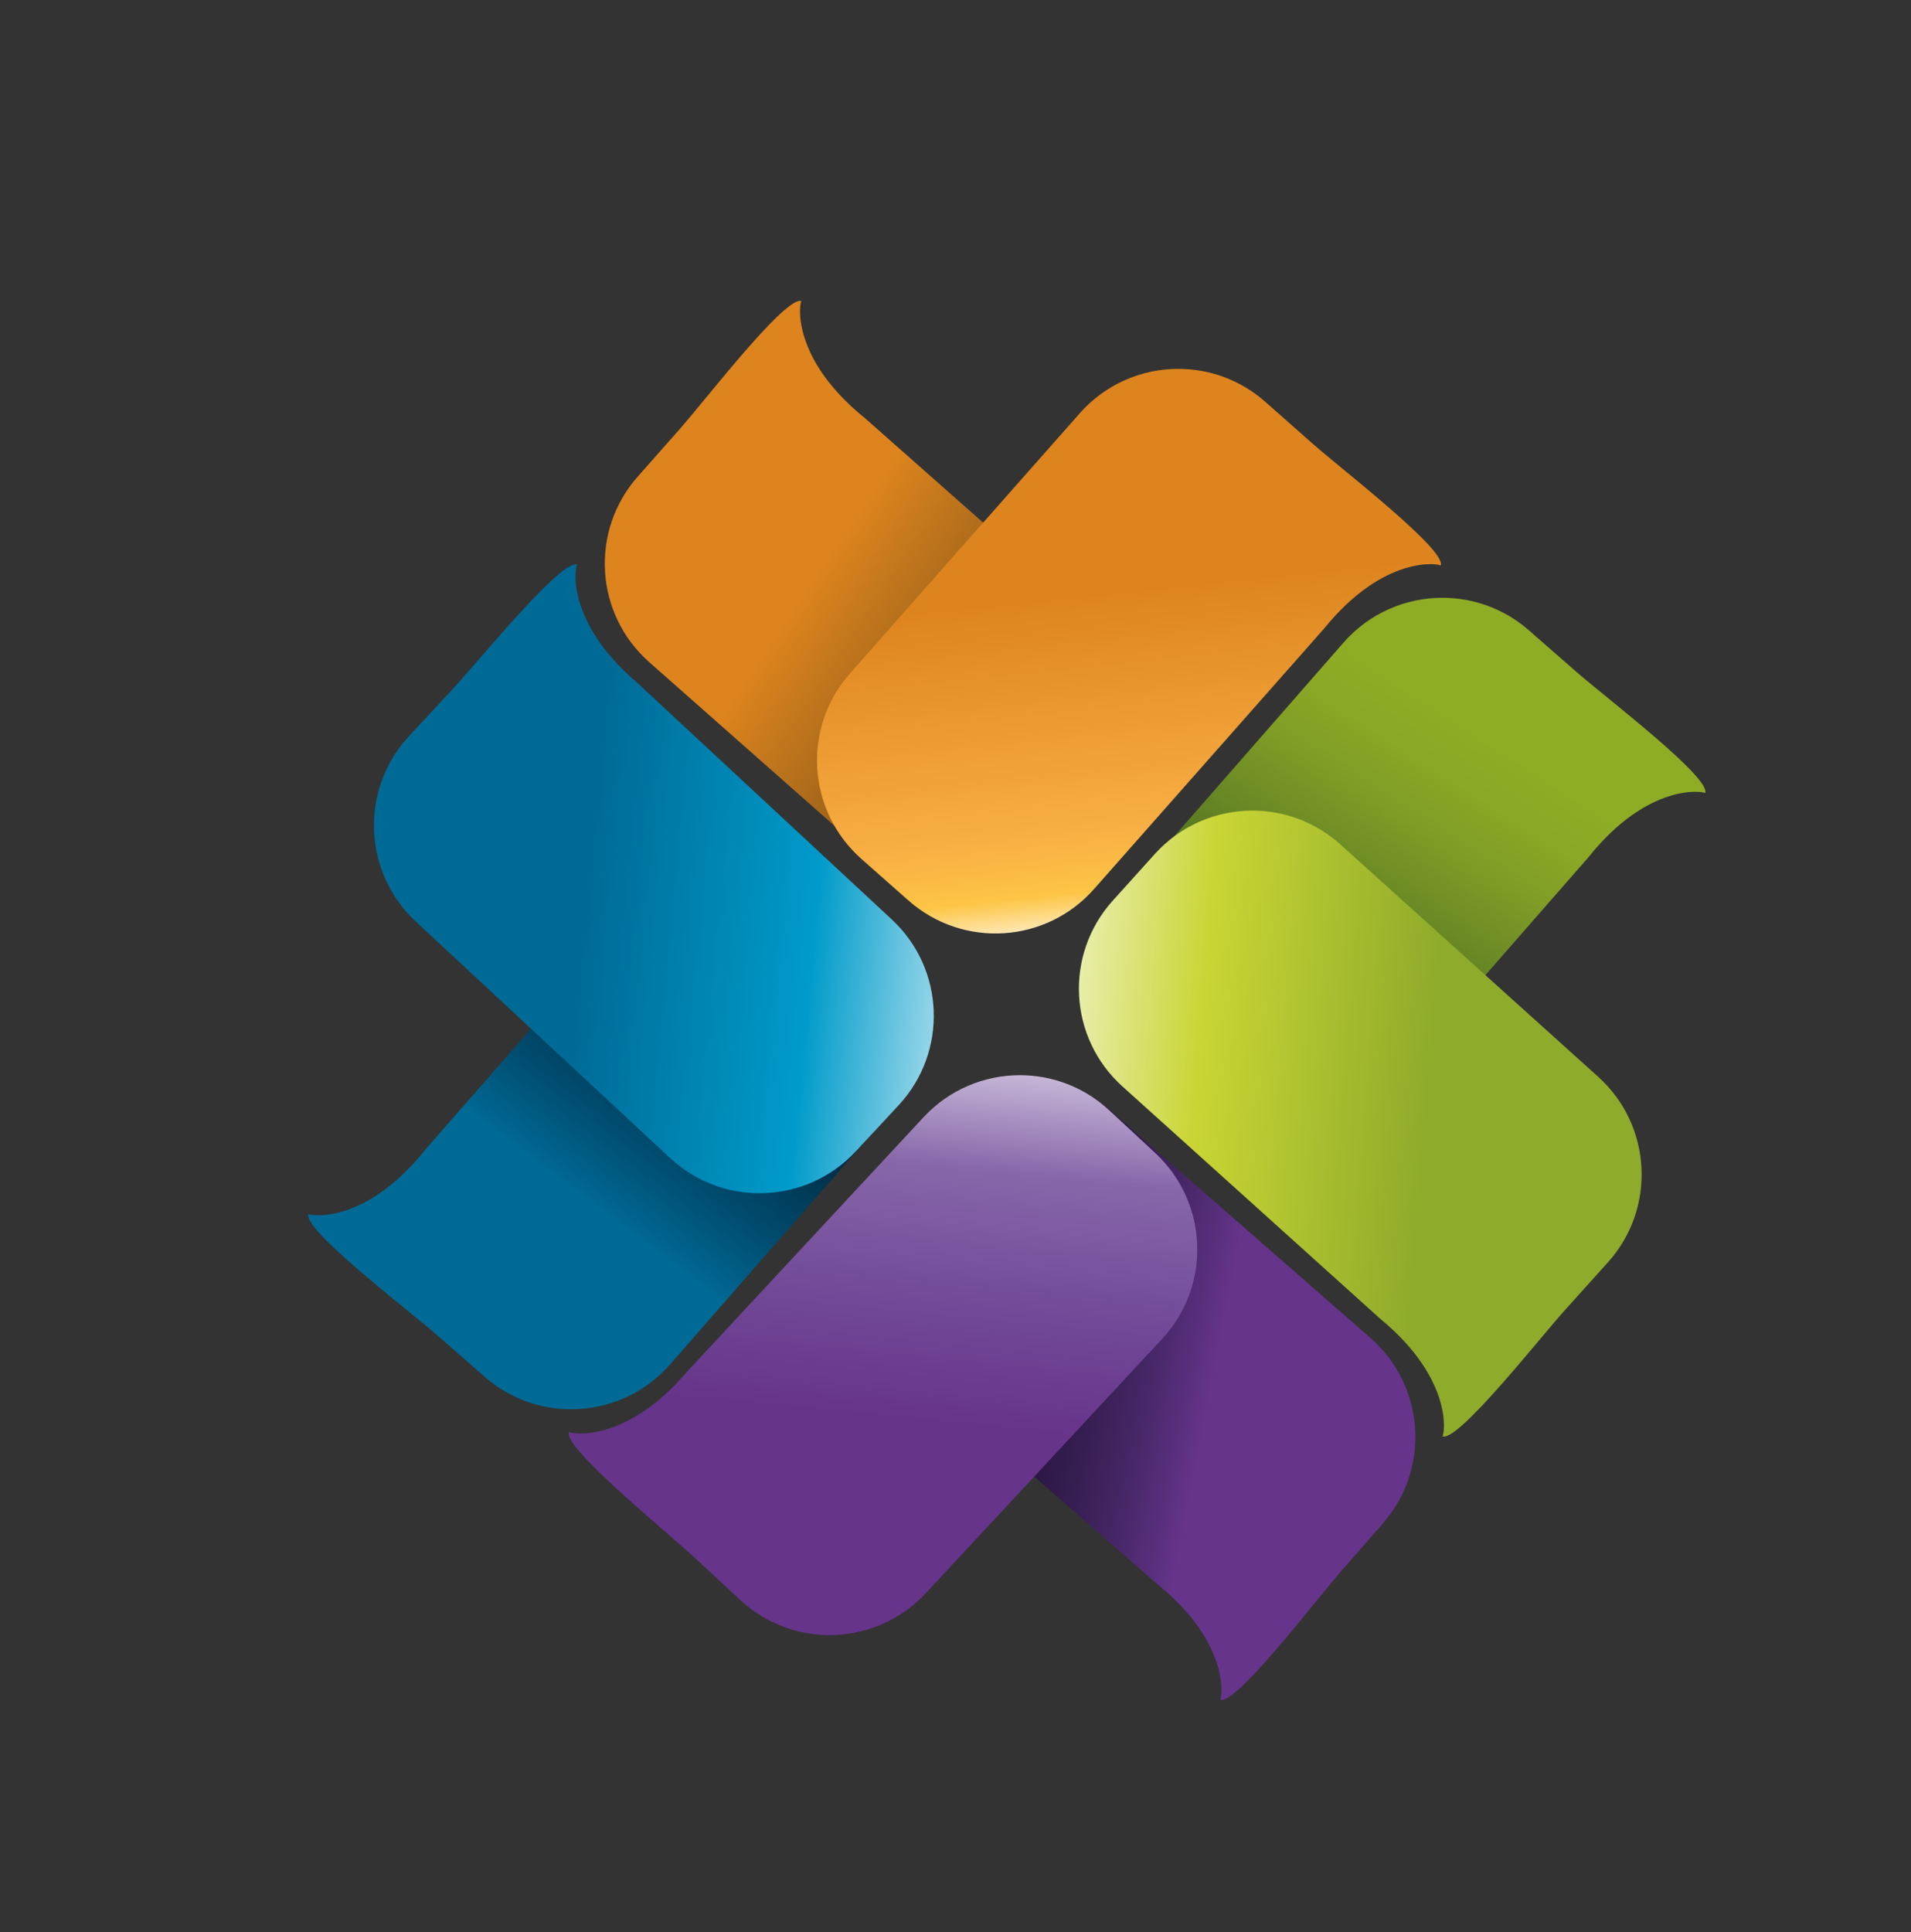 <?xml version="1.0" encoding="utf-8"?>
<!-- Generator: Adobe Illustrator 14.0.0, SVG Export Plug-In . SVG Version: 6.00 Build 43363)  -->
<!DOCTYPE svg PUBLIC "-//W3C//DTD SVG 1.1//EN" "http://www.w3.org/Graphics/SVG/1.1/DTD/svg11.dtd">
<svg version="1.1" id="Layer_1" xmlns="http://www.w3.org/2000/svg" xmlns:xlink="http://www.w3.org/1999/xlink" x="0px" y="0px"
	 width="137.993px" height="139.494px" viewBox="0 0 137.993 139.494" enable-background="new 0 0 137.993 139.494"
	 xml:space="preserve">
<rect x="0" y="0" width="137.993" height="139.494" fill="#333333" stroke="none"/>
<g>
	<defs>
		<path id="SVGID_1_" d="M47.187,64.159L30.689,83.025c-4.337,5.424-8.362,4.76-8.416,4.614c-0.468,1.096,7.165,6.898,9.31,8.774
			l3.418,2.988c3.942,3.451,9.938,3.046,13.387-0.896l16.499-18.869c3.45-3.945,3.048-9.94-0.897-13.389l-3.416-2.987
			c-1.799-1.573-4.025-2.345-6.241-2.345C51.69,60.916,49.062,62.013,47.187,64.159"/>
	</defs>
	<clipPath id="SVGID_2_">
		<use xlink:href="#SVGID_1_"  overflow="visible"/>
	</clipPath>
	
		<linearGradient id="SVGID_3_" gradientUnits="userSpaceOnUse" x1="-50.065" y1="392.689" x2="-48.993" y2="391.679" gradientTransform="matrix(-2.783 -25.263 -25.263 2.783 9822.859 -2271.405)">
		<stop  offset="0" style="stop-color:#006A96"/>
		<stop  offset="0.02" style="stop-color:#006590"/>
		<stop  offset="0.172" style="stop-color:#00496B"/>
		<stop  offset="0.325" style="stop-color:#00324D"/>
		<stop  offset="0.474" style="stop-color:#011F35"/>
		<stop  offset="0.618" style="stop-color:#020F21"/>
		<stop  offset="0.756" style="stop-color:#000111"/>
		<stop  offset="0.886" style="stop-color:#000004"/>
		<stop  offset="1" style="stop-color:#000000"/>
	</linearGradient>
	<polygon clip-path="url(#SVGID_2_)" fill="url(#SVGID_3_)" points="22.363,107.918 17.24,61.418 67.779,55.85 72.902,102.35 	"/>
</g>
<g>
	<defs>
		<path id="SVGID_4_" d="M66.706,80.998l-2.987,3.416c-3.449,3.944-3.049,9.939,0.898,13.389L83.483,114.3
			c5.424,4.336,4.76,8.361,4.615,8.415c1.096,0.468,6.896-7.165,8.772-9.312l2.99-3.417c3.451-3.942,3.046-9.939-0.896-13.388
			L80.095,80.102c-1.8-1.575-4.026-2.347-6.243-2.347C71.21,77.755,68.582,78.853,66.706,80.998"/>
	</defs>
	<clipPath id="SVGID_5_">
		<use xlink:href="#SVGID_4_"  overflow="visible"/>
	</clipPath>
	
		<linearGradient id="SVGID_6_" gradientUnits="userSpaceOnUse" x1="-50.09" y1="392.623" x2="-48.883" y2="392.247" gradientTransform="matrix(-25.263 2.783 2.783 25.263 -2270.968 -9677.935)">
		<stop  offset="0" style="stop-color:#66348B"/>
		<stop  offset="0.05" style="stop-color:#5A2F7E"/>
		<stop  offset="0.155" style="stop-color:#452665"/>
		<stop  offset="0.255" style="stop-color:#361E52"/>
		<stop  offset="0.347" style="stop-color:#2C1845"/>
		<stop  offset="0.429" style="stop-color:#26143D"/>
		<stop  offset="0.491" style="stop-color:#24133A"/>
		<stop  offset="1" style="stop-color:#080012"/>
	</linearGradient>
	<polygon clip-path="url(#SVGID_5_)" fill="url(#SVGID_6_)" points="108.256,122.638 60.786,127.869 55.325,78.299 102.794,73.069 	
		"/>
</g>
<g>
	<defs>
		<path id="SVGID_7_" d="M97.01,46.399L80.511,65.269c-3.451,3.945-3.048,9.94,0.896,13.389l3.416,2.987
			c3.946,3.449,9.939,3.049,13.389-0.898l16.497-18.867c4.338-5.424,8.362-4.76,8.416-4.615c0.468-1.095-7.165-6.896-9.311-8.772
			l-3.417-2.99c-1.798-1.573-4.023-2.345-6.239-2.345C101.515,43.158,98.886,44.255,97.01,46.399"/>
	</defs>
	<clipPath id="SVGID_8_">
		<use xlink:href="#SVGID_7_"  overflow="visible"/>
	</clipPath>
	
		<linearGradient id="SVGID_9_" gradientUnits="userSpaceOnUse" x1="-50.901" y1="393.384" x2="-48.818" y2="391.68" gradientTransform="matrix(2.783 25.263 25.263 -2.783 -9677.506 2416.313)">
		<stop  offset="0.309" style="stop-color:#8FAC25"/>
		<stop  offset="0.36" style="stop-color:#8BA825"/>
		<stop  offset="0.427" style="stop-color:#7F9C26"/>
		<stop  offset="0.503" style="stop-color:#6B8A25"/>
		<stop  offset="0.587" style="stop-color:#517222"/>
		<stop  offset="0.675" style="stop-color:#33551C"/>
		<stop  offset="0.767" style="stop-color:#0E310C"/>
		<stop  offset="0.842" style="stop-color:#000000"/>
	</linearGradient>
	<polygon clip-path="url(#SVGID_8_)" fill="url(#SVGID_9_)" points="123.035,38.092 128.158,84.59 77.618,90.159 72.495,43.661 	"/>
</g>
<g>
	<defs>
		<path id="SVGID_10_" d="M49.056,31.009l-3.006,3.402c-3.471,3.925-3.098,9.922,0.828,13.391l18.784,16.595
			c3.928,3.47,9.924,3.099,13.394-0.828l3.004-3.401c3.469-3.928,3.098-9.923-0.829-13.392L62.448,30.182
			c-5.401-4.364-4.718-8.384-4.571-8.438c-0.033-0.014-0.07-0.021-0.112-0.021C56.434,21.723,50.887,28.937,49.056,31.009"/>
	</defs>
	<clipPath id="SVGID_11_">
		<use xlink:href="#SVGID_10_"  overflow="visible"/>
	</clipPath>
	
		<linearGradient id="SVGID_12_" gradientUnits="userSpaceOnUse" x1="-50.073" y1="392.685" x2="-48.964" y2="391.755" gradientTransform="matrix(25.277 -2.654 -2.654 -25.277 2366.693 9834.457)">
		<stop  offset="0" style="stop-color:#DD841E"/>
		<stop  offset="0.34" style="stop-color:#97601A"/>
		<stop  offset="0.69" style="stop-color:#5B3F11"/>
		<stop  offset="1" style="stop-color:#5A3A11"/>
	</linearGradient>
	<polygon clip-path="url(#SVGID_11_)" fill="url(#SVGID_12_)" points="37.787,22.226 85.061,17.262 90.321,67.364 43.047,72.328 	
		"/>
</g>
<g>
	<defs>
		<path id="SVGID_13_" d="M32.633,49.81l-3.091,3.325c-3.569,3.837-3.347,9.841,0.491,13.408l18.358,17.066
			c3.838,3.567,9.841,3.348,13.41-0.491l3.088-3.322c3.568-3.84,3.349-9.842-0.488-13.409L46.043,49.321
			c-5.291-4.499-4.505-8.503-4.359-8.55c-0.035-0.017-0.075-0.025-0.121-0.025C40.216,40.748,34.51,47.79,32.633,49.81"/>
	</defs>
	<clipPath id="SVGID_14_">
		<use xlink:href="#SVGID_13_"  overflow="visible"/>
	</clipPath>
	
		<linearGradient id="SVGID_15_" gradientUnits="userSpaceOnUse" x1="-50.054" y1="392.524" x2="-49.054" y2="392.524" gradientTransform="matrix(32.184 3.192 3.192 -32.184 400.526 12856.346)">
		<stop  offset="0" style="stop-color:#006A96"/>
		<stop  offset="0.511" style="stop-color:#009BCA"/>
		<stop  offset="1" style="stop-color:#FFFFFF"/>
	</linearGradient>
	<polygon clip-path="url(#SVGID_14_)" fill="url(#SVGID_15_)" points="26.387,36.574 73.017,41.199 68.043,91.348 21.413,86.723 	
		"/>
</g>
<g>
	<defs>
		<path id="SVGID_16_" d="M66.696,80.652L49.631,99.011c-4.499,5.29-8.502,4.501-8.55,4.357c-0.502,1.08,6.95,7.109,9.039,9.053
			l3.323,3.088c3.838,3.57,9.842,3.349,13.41-0.487l17.066-18.359c3.566-3.837,3.346-9.841-0.491-13.41l-3.323-3.089
			c-1.828-1.698-4.147-2.539-6.459-2.539C71.101,77.625,68.564,78.643,66.696,80.652"/>
	</defs>
	<clipPath id="SVGID_17_">
		<use xlink:href="#SVGID_16_"  overflow="visible"/>
	</clipPath>
	
		<linearGradient id="SVGID_18_" gradientUnits="userSpaceOnUse" x1="-50.054" y1="392.53" x2="-49.054" y2="392.53" gradientTransform="matrix(3.192 -32.184 -32.184 -3.192 12856.486 -255.47)">
		<stop  offset="0" style="stop-color:#66348B"/>
		<stop  offset="0.258" style="stop-color:#714897"/>
		<stop  offset="0.577" style="stop-color:#8767AA"/>
		<stop  offset="1" style="stop-color:#FFFFFF"/>
	</linearGradient>
	<polygon clip-path="url(#SVGID_17_)" fill="url(#SVGID_18_)" points="36.507,118.675 41.036,73.018 91.556,78.028 87.028,123.686 	
		"/>
</g>
<g>
	<defs>
		<path id="SVGID_19_" d="M83.384,61.661l-3.037,3.369c-3.507,3.893-3.196,9.891,0.697,13.4l18.619,16.778
			c5.359,4.417,4.636,8.432,4.49,8.484c1.088,0.485,7.003-7.062,8.912-9.179l3.038-3.371c3.508-3.892,3.195-9.893-0.697-13.4
			l-18.621-16.78c-1.813-1.634-4.084-2.439-6.347-2.439C87.843,58.522,85.259,59.581,83.384,61.661"/>
	</defs>
	<clipPath id="SVGID_20_">
		<use xlink:href="#SVGID_19_"  overflow="visible"/>
	</clipPath>
	
		<linearGradient id="SVGID_21_" gradientUnits="userSpaceOnUse" x1="-50.054" y1="392.548" x2="-49.054" y2="392.548" gradientTransform="matrix(-32.229 -2.692 -2.692 32.229 -453.624 -12704.598)">
		<stop  offset="0" style="stop-color:#8FAB2B"/>
		<stop  offset="0.511" style="stop-color:#C9D534"/>
		<stop  offset="1" style="stop-color:#FFFFFF"/>
	</linearGradient>
	<polygon clip-path="url(#SVGID_20_)" fill="url(#SVGID_21_)" points="119.314,107.725 73.053,103.861 77.136,54.975 
		123.398,58.839 	"/>
</g>
<g>
	<defs>
		<path id="SVGID_22_" d="M77.971,29.834L61.375,48.62c-3.469,3.927-3.098,9.924,0.831,13.394l3.399,3.004
			c3.928,3.468,9.923,3.098,13.393-0.83l16.593-18.782c4.365-5.402,8.386-4.719,8.439-4.571c0.474-1.096-7.128-6.934-9.266-8.822
			l-3.402-3.006c-1.804-1.594-4.044-2.377-6.276-2.377C82.46,26.629,79.846,27.713,77.971,29.834"/>
	</defs>
	<clipPath id="SVGID_23_">
		<use xlink:href="#SVGID_22_"  overflow="visible"/>
	</clipPath>
	
		<linearGradient id="SVGID_24_" gradientUnits="userSpaceOnUse" x1="-50.054" y1="392.532" x2="-49.054" y2="392.532" gradientTransform="matrix(2.654 25.278 25.278 -2.654 -9708.758 2349.664)">
		<stop  offset="0" style="stop-color:#DD841E"/>
		<stop  offset="0.676" style="stop-color:#F9AF44"/>
		<stop  offset="0.841" style="stop-color:#FDC545"/>
		<stop  offset="1" style="stop-color:#FFFFFF"/>
	</linearGradient>
	<polygon clip-path="url(#SVGID_23_)" fill="url(#SVGID_24_)" points="103.996,21.791 108.851,68.029 58.414,73.325 53.559,27.086 	
		"/>
</g>
</svg>
